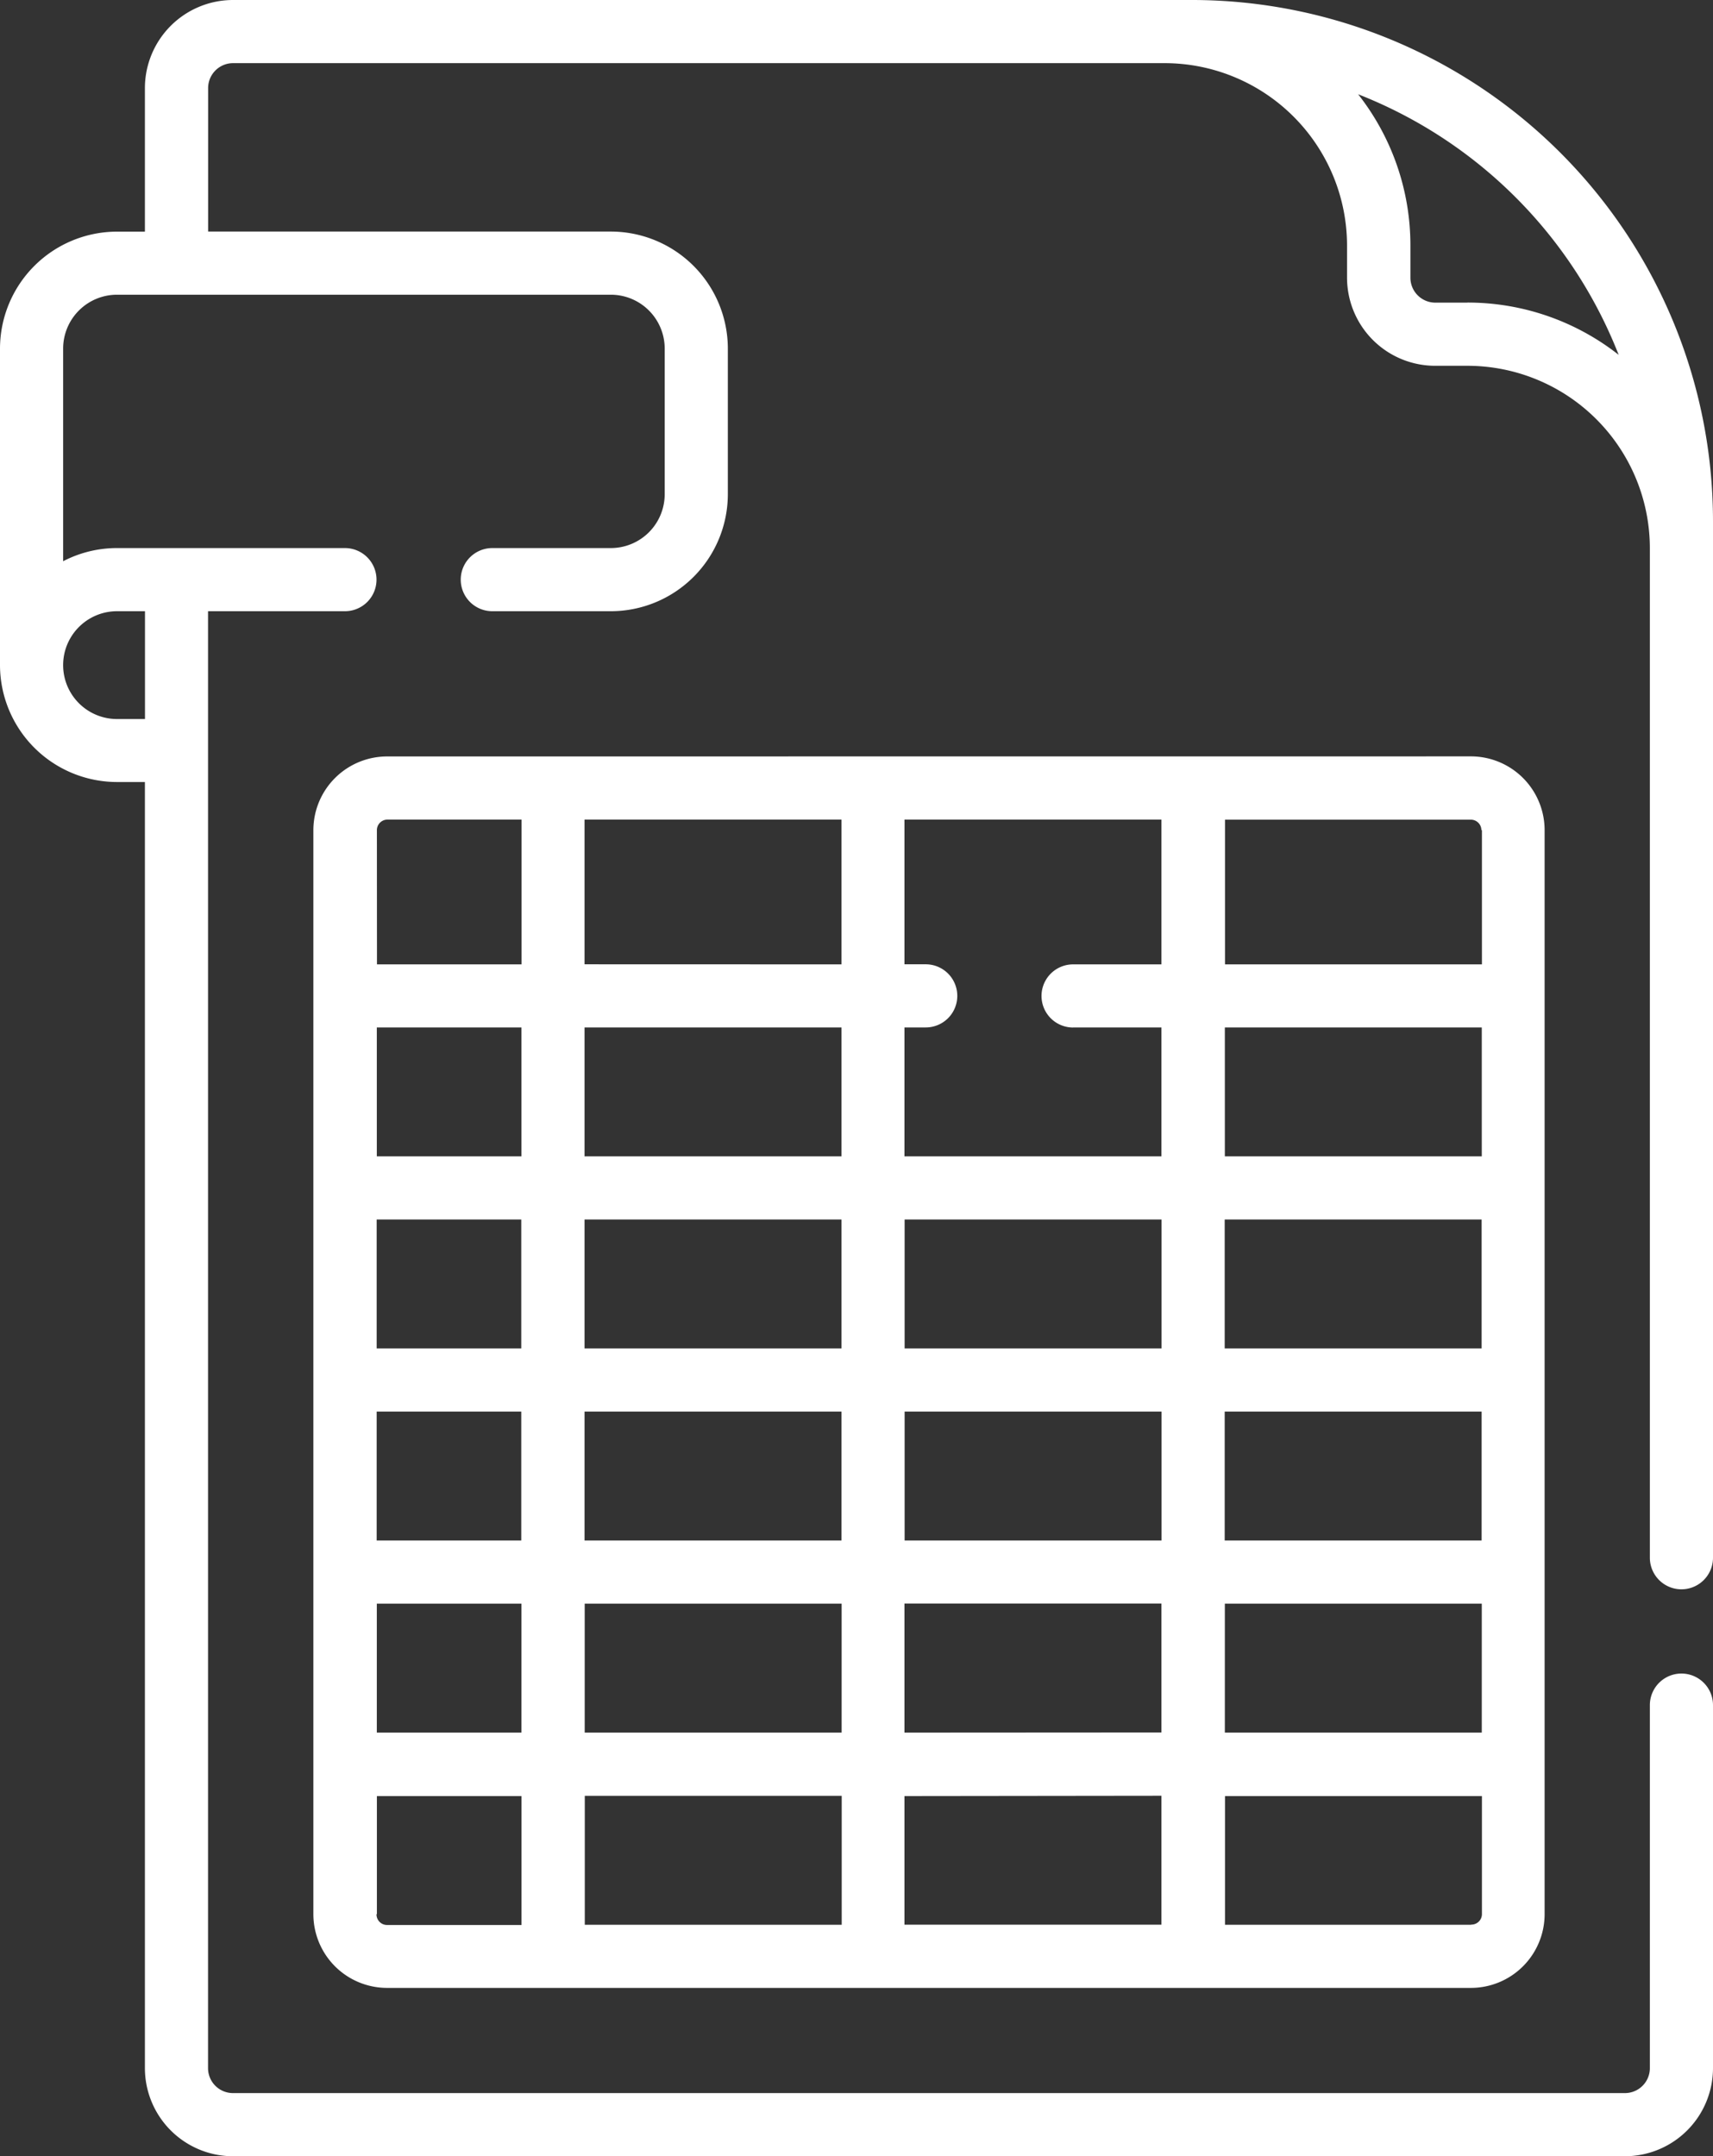 <svg xmlns="http://www.w3.org/2000/svg" width="22.248" height="28" viewBox="0 0 22.248 28">
  <rect x="0" y="0" width="22.248" height="28" fill="#333333" stroke="none"/>
  <g id="Group_244" data-name="Group 244" transform="translate(-1331 -918)">
    <path id="Path_45" data-name="Path 45" d="M68.075,0H55.616a1.145,1.145,0,0,0-1.144,1.144V3.008H54.11a1.521,1.521,0,0,0-1.52,1.52V8.636a1.521,1.521,0,0,0,1.519,1.519h.363v16.7A1.145,1.145,0,0,0,55.616,28H73.694a1.145,1.145,0,0,0,1.144-1.144V22.142a.41.41,0,0,0-.82,0v4.714a.324.324,0,0,1-.324.324H55.616a.324.324,0,0,1-.324-.324V7.937H57.07a.41.41,0,0,0,0-.82H54.11a1.51,1.51,0,0,0-.7.171V4.527a.7.7,0,0,1,.7-.7h6.413a.7.7,0,0,1,.7.7v1.89a.7.7,0,0,1-.7.7H58.984a.41.41,0,0,0,0,.82h1.539a1.521,1.521,0,0,0,1.52-1.52V4.527a1.521,1.521,0,0,0-1.52-1.52H55.293V1.144A.324.324,0,0,1,55.616.82h12.1a2.371,2.371,0,0,1,2.369,2.369v.417A1.145,1.145,0,0,0,71.232,4.75h.417a2.371,2.371,0,0,1,2.369,2.369V20.228a.41.41,0,0,0,.82,0V6.763A6.77,6.77,0,0,0,68.075,0ZM54.11,7.937h.363v1.4H54.11a.7.7,0,1,1,0-1.4ZM71.649,3.93h-.417a.324.324,0,0,1-.324-.324V3.189a3.173,3.173,0,0,0-.679-1.965,5.975,5.975,0,0,1,3.384,3.384,3.173,3.173,0,0,0-1.965-.679Z" transform="translate(1278.41 918)" fill="#fff"/>
    <path id="Path_46" data-name="Path 46" d="M127.965,179.6a.958.958,0,0,0-.957.957v14.077a.958.958,0,0,0,.957.957h14.077a.958.958,0,0,0,.957-.957V180.556a.958.958,0,0,0-.957-.957Zm8.91,3.519h1.147v1.674h-3.337v-1.674h.276a.41.41,0,0,0,0-.82h-.276v-1.879h3.337V182.3h-1.147a.41.41,0,0,0,0,.82Zm-2.19,9.157V190.6h3.337v1.674Zm3.337.82v1.674h-3.337V193.1Zm-8.314-4.989v1.674h-1.878v-1.674Zm-1.878-.82v-1.674h1.878v1.674Zm2.7.82h3.337v1.674h-3.337Zm4.157,0h3.337v1.674h-3.337Zm4.157,0h3.337v1.674h-3.337Zm0-.82v-1.674h3.337v1.674Zm-.82,0h-3.337v-1.674h3.337Zm-4.157,0h-3.337v-1.674h3.337Zm-3.337-2.494v-1.674h3.337v1.674Zm0-2.494v-1.879h3.337V182.3Zm-.82,2.494h-1.878v-1.674h1.878Zm-1.878,5.809h1.878v1.674h-1.878Zm2.7,0h3.337v1.674h-3.337Zm8.314,0h3.337v1.674h-3.337Zm3.337-5.809h-3.337v-1.674h3.337Zm-14.35-4.236a.137.137,0,0,1,.137-.137h1.742V182.3h-1.878Zm0,14.077V193.1h1.878v1.674h-1.742A.137.137,0,0,1,127.828,194.633Zm2.7-1.537h3.337v1.674h-3.337Zm11.515,1.674h-3.2V193.1h3.337v1.537A.137.137,0,0,1,142.042,194.769Zm.137-14.213V182.3h-3.337v-1.879h3.2A.137.137,0,0,1,142.178,180.556Z" transform="translate(1208.062 748.223)" fill="#fff"/>
  </g>
</svg>
